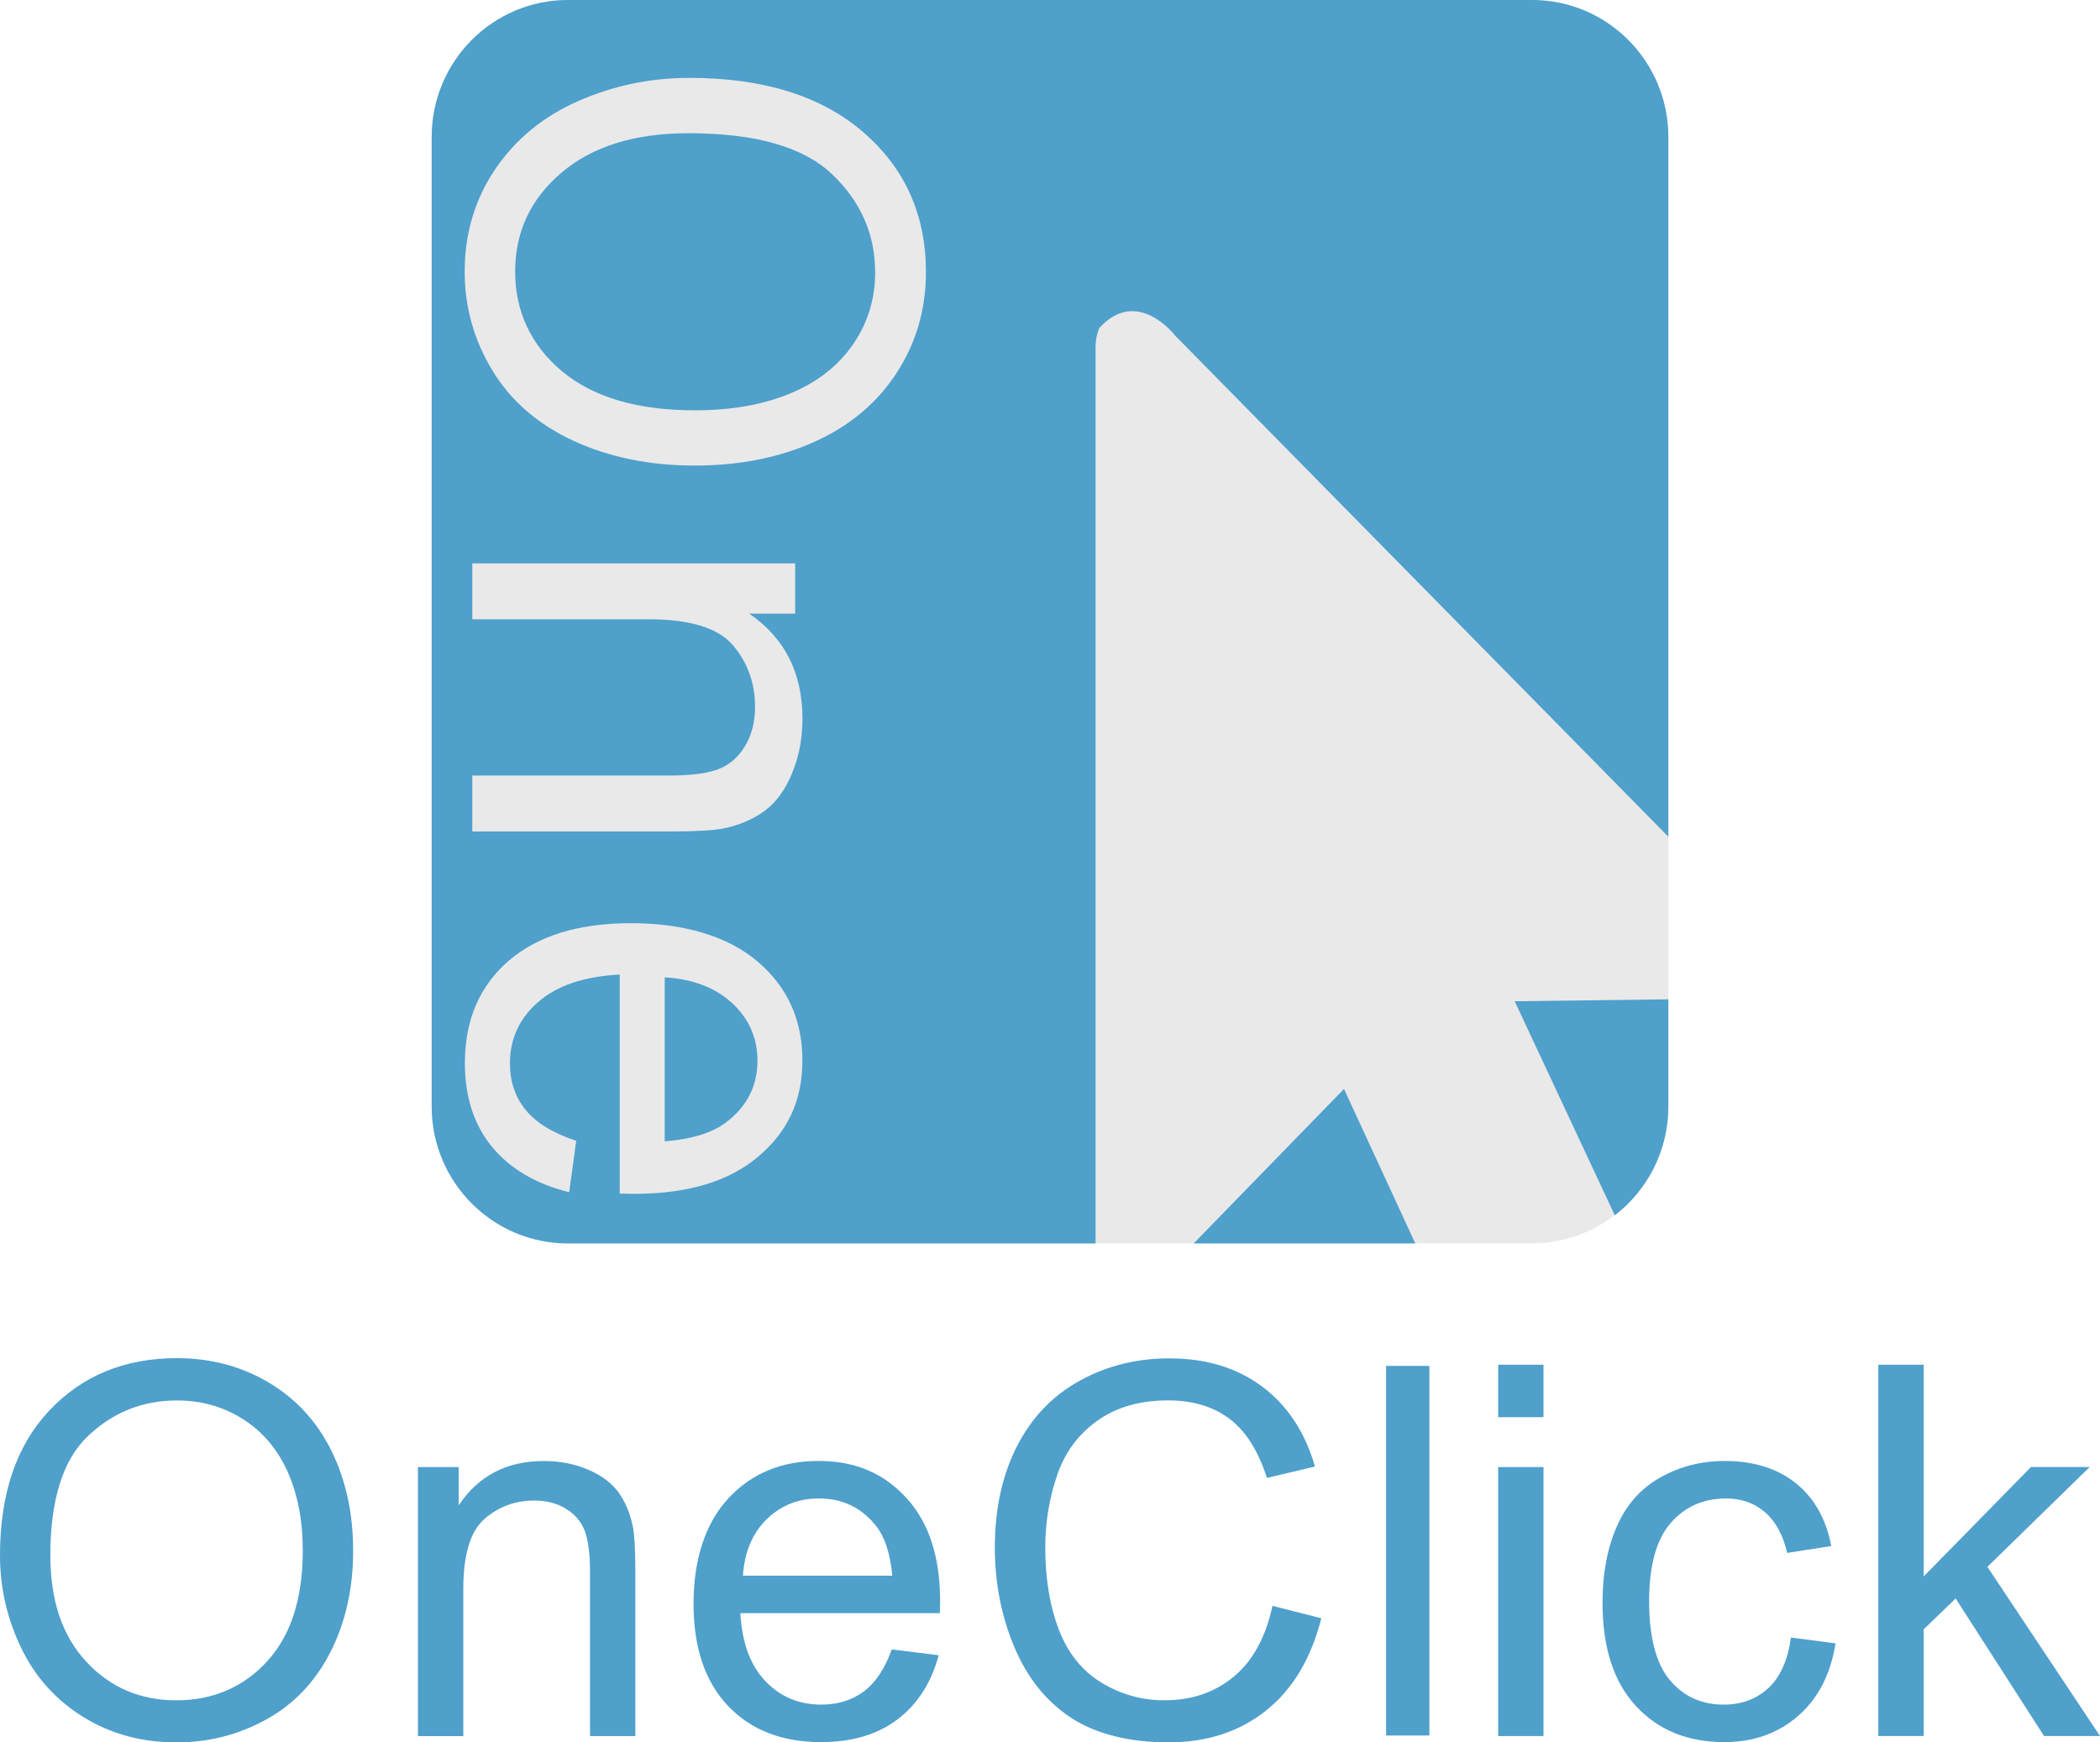 <svg width="141" height="117" viewBox="0 0 141 117" fill="none" xmlns="http://www.w3.org/2000/svg">
<g clip-path="url(#clip0_79_9)">
<path d="M0 104.432C0 100.292 1.105 97.054 3.316 94.712C5.527 92.369 8.38 91.199 11.875 91.199C14.165 91.199 16.226 91.749 18.064 92.849C19.903 93.949 21.304 95.481 22.267 97.449C23.23 99.417 23.712 101.647 23.712 104.142C23.712 106.636 23.205 108.932 22.19 110.928C21.176 112.924 19.738 114.435 17.878 115.46C16.017 116.488 14.011 117 11.856 117C9.522 117 7.435 116.434 5.599 115.299C3.76 114.164 2.369 112.617 1.422 110.656C0.475 108.695 0 106.62 0 104.432ZM3.383 104.481C3.383 107.486 4.186 109.854 5.794 111.583C7.402 113.312 9.417 114.176 11.84 114.176C14.262 114.176 16.343 113.303 17.936 111.557C19.533 109.812 20.329 107.334 20.329 104.125C20.329 102.097 19.987 100.325 19.305 98.811C18.623 97.297 17.625 96.125 16.31 95.29C14.995 94.457 13.522 94.04 11.886 94.04C9.564 94.04 7.565 94.843 5.89 96.445C4.214 98.051 3.379 100.728 3.379 104.481H3.383Z" fill="#4FA0CB"/>
<path d="M28.061 116.574V98.512H30.8V101.081C32.12 99.097 34.025 98.105 36.518 98.105C37.6 98.105 38.596 98.301 39.503 98.692C40.411 99.083 41.09 99.597 41.542 100.232C41.993 100.866 42.307 101.622 42.489 102.494C42.6 103.061 42.659 104.053 42.659 105.471V116.576H39.615V105.59C39.615 104.343 39.496 103.409 39.259 102.792C39.022 102.174 38.603 101.68 38 101.313C37.397 100.945 36.69 100.76 35.878 100.76C34.582 100.76 33.462 101.175 32.52 102.003C31.577 102.831 31.107 104.401 31.107 106.713V116.579H28.064L28.061 116.574Z" fill="#4FA0CB"/>
<path d="M59.878 110.757L63.025 111.148C62.529 112.996 61.61 114.431 60.267 115.451C58.924 116.471 57.212 116.981 55.124 116.981C52.497 116.981 50.414 116.167 48.874 114.541C47.336 112.914 46.566 110.633 46.566 107.694C46.566 104.755 47.343 102.298 48.9 100.618C50.456 98.94 52.474 98.1 54.955 98.1C57.435 98.1 59.318 98.921 60.84 100.566C62.361 102.211 63.122 104.523 63.122 107.507C63.122 107.689 63.115 107.961 63.106 108.323H49.709C49.821 110.308 50.38 111.826 51.385 112.882C52.388 113.937 53.64 114.463 55.141 114.463C56.258 114.463 57.209 114.169 57.998 113.579C58.787 112.989 59.413 112.049 59.876 110.755L59.878 110.757ZM49.882 105.808H59.911C59.776 104.289 59.392 103.15 58.761 102.389C57.791 101.21 56.535 100.62 54.989 100.62C53.591 100.62 52.416 101.09 51.464 102.031C50.51 102.972 49.984 104.231 49.882 105.808Z" fill="#4FA0CB"/>
<path d="M85.436 107.832L88.717 108.665C88.028 111.375 86.793 113.441 85.005 114.864C83.218 116.286 81.033 116.998 78.45 116.998C75.867 116.998 73.605 116.45 71.93 115.358C70.254 114.262 68.982 112.678 68.107 110.603C67.232 108.527 66.797 106.299 66.797 103.92C66.797 101.322 67.29 99.059 68.277 97.124C69.263 95.191 70.666 93.722 72.488 92.718C74.308 91.714 76.314 91.213 78.501 91.213C80.982 91.213 83.067 91.847 84.759 93.118C86.45 94.389 87.628 96.174 88.293 98.477L85.064 99.242C84.489 97.428 83.653 96.106 82.56 95.278C81.466 94.45 80.091 94.035 78.434 94.035C76.528 94.035 74.936 94.494 73.657 95.414C72.377 96.331 71.476 97.564 70.96 99.113C70.441 100.66 70.182 102.256 70.182 103.901C70.182 106.021 70.49 107.872 71.104 109.454C71.718 111.036 72.675 112.217 73.971 112.999C75.267 113.78 76.67 114.173 78.183 114.173C80.021 114.173 81.575 113.64 82.851 112.575C84.126 111.511 84.987 109.929 85.438 107.83L85.436 107.832Z" fill="#4FA0CB"/>
<path d="M100.592 95.161V91.639H103.635V95.161H100.592ZM100.592 116.574V98.512H103.635V116.574H100.592Z" fill="#4FA0CB"/>
<path d="M120.248 109.959L123.243 110.35C122.915 112.425 122.079 114.049 120.732 115.222C119.384 116.396 117.73 116.981 115.768 116.981C113.311 116.981 111.333 116.174 109.839 114.557C108.345 112.94 107.598 110.626 107.598 107.61C107.598 105.66 107.919 103.952 108.562 102.49C109.204 101.027 110.184 99.93 111.496 99.2C112.808 98.467 114.239 98.102 115.785 98.102C117.735 98.102 119.331 98.598 120.571 99.591C121.812 100.583 122.607 101.991 122.956 103.817L119.996 104.275C119.715 103.063 119.215 102.148 118.5 101.537C117.784 100.924 116.918 100.62 115.903 100.62C114.37 100.62 113.123 101.172 112.166 102.279C111.207 103.384 110.728 105.134 110.728 107.525C110.728 109.917 111.191 111.714 112.115 112.814C113.039 113.914 114.246 114.464 115.733 114.464C116.93 114.464 117.925 114.096 118.728 113.359C119.529 112.622 120.036 111.487 120.25 109.957L120.248 109.959Z" fill="#4FA0CB"/>
<path d="M126.116 116.574V91.639H129.16V105.857L136.365 98.509H140.307L133.44 105.211L141 116.572H137.244L131.308 107.336L129.16 109.411V116.572H126.116V116.574Z" fill="#4FA0CB"/>
<path d="M93.066 116.537V91.719H95.97V116.537H93.066Z" fill="#4FA0CB"/>
<path d="M102.833 0H38.17C33.097 0 28.985 4.135 28.985 9.236V74.26C28.985 79.361 33.097 83.496 38.17 83.496H102.833C107.905 83.496 112.017 79.361 112.017 74.26V9.236C112.017 4.135 107.905 0 102.833 0Z" fill="#E9E9E9"/>
<path d="M44.632 65.628V76.64C46.456 76.492 47.825 76.071 48.734 75.376C50.149 74.311 50.857 72.931 50.857 71.234C50.857 69.699 50.291 68.41 49.163 67.364C48.032 66.318 46.521 65.74 44.63 65.628H44.632Z" fill="#4FA0CB"/>
<path d="M80.147 83.496H95.028L90.239 73.123L80.147 83.496Z" fill="#4FA0CB"/>
<path d="M108.422 81.608C110.607 79.927 112.017 77.281 112.017 74.3V67.104L101.702 67.233L108.422 81.608Z" fill="#4FA0CB"/>
<path d="M55.871 11.702C53.944 9.863 50.731 8.946 46.226 8.946C42.619 8.946 39.778 9.828 37.702 11.592C35.626 13.357 34.589 15.568 34.589 18.231C34.589 20.894 35.636 23.173 37.732 24.926C39.829 26.678 42.803 27.553 46.654 27.553C49.09 27.553 51.217 27.179 53.035 26.43C54.852 25.681 56.26 24.586 57.261 23.143C58.261 21.701 58.761 20.082 58.761 18.287C58.761 15.736 57.798 13.544 55.874 11.705L55.871 11.702Z" fill="#4FA0CB"/>
<path d="M102.872 0H38.13C33.081 0 28.985 4.116 28.985 9.196V74.3C28.985 79.377 33.078 83.496 38.13 83.496H73.559V23.306C73.559 22.539 73.812 22.026 73.812 22.026C76.361 19.209 78.906 22.539 78.906 22.539L112.017 56.183V9.196C112.017 4.118 107.924 0 102.872 0ZM50.919 77.66C48.946 79.331 46.17 80.166 42.589 80.166C42.37 80.166 42.044 80.159 41.609 80.147V65.44C39.226 65.564 37.404 66.177 36.138 67.28C34.872 68.382 34.239 69.755 34.239 71.403C34.239 72.629 34.593 73.675 35.301 74.541C36.008 75.406 37.139 76.094 38.689 76.602L38.219 80.056C36.001 79.511 34.279 78.502 33.053 77.031C31.829 75.556 31.214 73.675 31.214 71.386C31.214 68.501 32.192 66.215 34.144 64.525C36.096 62.836 38.835 61.991 42.361 61.991C45.886 61.991 48.839 62.845 50.854 64.554C52.87 66.262 53.875 68.478 53.875 71.201C53.875 73.925 52.888 75.992 50.915 77.662L50.919 77.66ZM53.177 51.943C52.707 53.062 52.09 53.902 51.329 54.456C50.566 55.013 49.66 55.402 48.613 55.624C47.934 55.762 46.742 55.832 45.041 55.832H31.71V52.077H44.9C46.396 52.077 47.515 51.932 48.257 51.639C49 51.347 49.591 50.83 50.033 50.085C50.475 49.341 50.696 48.468 50.696 47.467C50.696 45.869 50.198 44.488 49.207 43.325C48.213 42.164 46.328 41.584 43.552 41.584H31.71V37.828H53.391V41.207H50.307C52.69 42.834 53.879 45.185 53.879 48.258C53.879 49.594 53.644 50.82 53.174 51.941L53.177 51.943ZM60.19 25.061C58.871 27.078 57.03 28.618 54.668 29.676C52.306 30.734 49.628 31.262 46.635 31.262C43.643 31.262 40.885 30.706 38.489 29.592C36.094 28.478 34.279 26.898 33.048 24.858C31.817 22.815 31.2 20.611 31.2 18.247C31.2 15.685 31.88 13.394 33.241 11.377C34.602 9.36 36.459 7.83 38.814 6.791C41.169 5.752 43.659 5.23 46.286 5.23C51.255 5.23 55.143 6.442 57.954 8.869C60.765 11.295 62.17 14.426 62.17 18.264C62.17 20.777 61.51 23.042 60.19 25.059V25.061Z" fill="#4FA0CB"/>
</g>
<defs>
<clipPath id="clip0_79_9">
<rect width="141" height="117" fill="white"/>
</clipPath>
</defs>
</svg>
